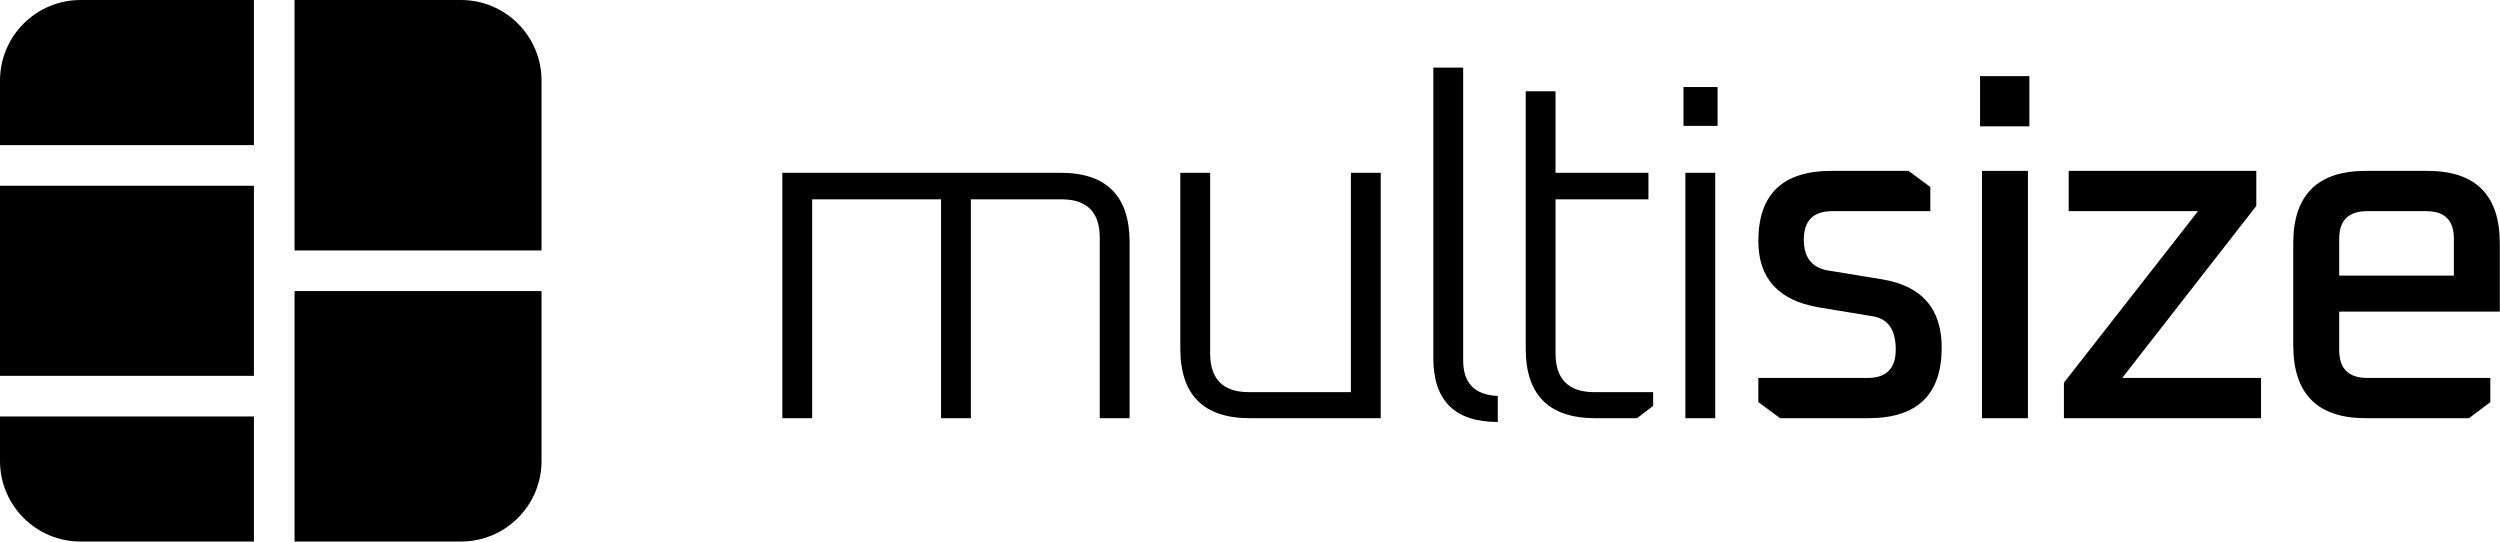 <svg viewBox="0 0 6957 1507" fill="none" xmlns="http://www.w3.org/2000/svg">
<g>
<path d="M-0.003 1158.92V1282.71C-0.003 1406.58 100.421 1507 224.29 1507H706.619V1158.92H-0.003Z" fill="currentColor"/>
<path d="M1506.99 696.991V224.298C1506.99 100.425 1406.57 0.004 1282.7 0.004H819.647V696.991H1506.99Z" fill="currentColor"/>
<path d="M706.619 0.004H224.286C100.417 0.004 -0.004 100.425 -0.004 224.299V403.904H706.619V0.004Z" fill="currentColor"/>
<path d="M-0.005 516.931H706.618V1045.9H-0.005V516.931Z" fill="currentColor"/>
<path d="M819.65 1507H1282.7C1406.57 1507 1507 1406.58 1507 1282.7V810.013H819.65V1507Z" fill="currentColor"/>
<path d="M2177.07 1163.77V480.812H2951.01C3079.32 480.812 3143.48 545.413 3143.48 674.629V1163.77H3060.41V661.438C3060.41 590.238 3024.8 554.646 2953.66 554.646H2701.81V1163.77H2618.74V554.646H2260.14V1163.77H2177.07Z" fill="currentColor"/>
<path d="M3284.6 969.958V480.816H3367.59V983.146C3367.59 1055.23 3403.65 1091.27 3475.75 1091.27H3759.23V480.816H3842.3V1163.77H3478.4C3349.2 1163.77 3284.6 1099.18 3284.6 969.958Z" fill="currentColor"/>
<path d="M3988.66 996.333V188.116H4071.72V1002.92C4071.72 1066.21 4103.8 1099.17 4167.96 1101.8V1174.31C4048.4 1174.31 3988.66 1114.99 3988.66 996.333Z" fill="currentColor"/>
<path d="M4245.78 969.958V254.037H4328.77V480.816H4587.24V554.646H4328.77V983.146C4328.77 1055.23 4364.83 1091.27 4436.93 1091.27H4600.41V1129.49L4555.61 1163.77H4439.58C4310.38 1163.77 4245.78 1099.18 4245.78 969.958Z" fill="currentColor"/>
<path d="M4690.11 480.813H4773.15V1163.77H4690.11V480.813ZM4684.82 242.175H4779.69V350.275H4684.82V242.175Z" fill="currentColor"/>
<path d="M4893.11 1118.95V1051.7H5197.71C5249.51 1051.7 5275.48 1025.34 5275.48 972.588C5275.48 918.104 5254.37 887.35 5212.21 880.304L5060.57 855.254C4948.95 835.921 4893.11 774.396 4893.11 670.675C4893.11 540.592 4960.8 475.533 5096.18 475.533H5311.09L5371.72 520.358V587.608H5098.83C5046.07 587.608 5019.66 613.967 5019.66 666.717C5019.66 715.942 5041.66 744.504 5085.58 752.417L5238.55 777.467C5348.39 795.917 5403.35 859.209 5403.35 967.325C5403.35 1098.31 5335.23 1163.77 5199.04 1163.77H4953.74L4893.11 1118.95Z" fill="currentColor"/>
<path d="M5515.44 475.533H5643.32V1163.77H5515.44V475.533ZM5510.15 211.841H5647.32V351.595H5510.15V211.841Z" fill="currentColor"/>
<path d="M5743.49 1163.77V1064.89L6116.66 587.608H5756.73V475.533H6278.82V573.096L5905.72 1051.7H6291.99V1163.77H5743.49Z" fill="currentColor"/>
<path d="M6509.53 766.908H6828.62V664.071C6828.62 613.1 6803.09 587.608 6752.1 587.608H6587.29C6535.43 587.608 6509.53 613.1 6509.53 664.071V766.908ZM6381.66 960.721V677.258C6381.66 542.779 6448.9 475.533 6583.32 475.533H6754.75C6889.25 475.533 6956.49 542.779 6956.49 677.258V867.117H6509.53V973.913C6509.53 1025.78 6535.43 1051.7 6587.29 1051.7H6930.08V1118.95L6870.78 1163.77H6583.32C6448.9 1163.77 6381.66 1096.1 6381.66 960.721Z" fill="currentColor"/>
</g>
</svg>
